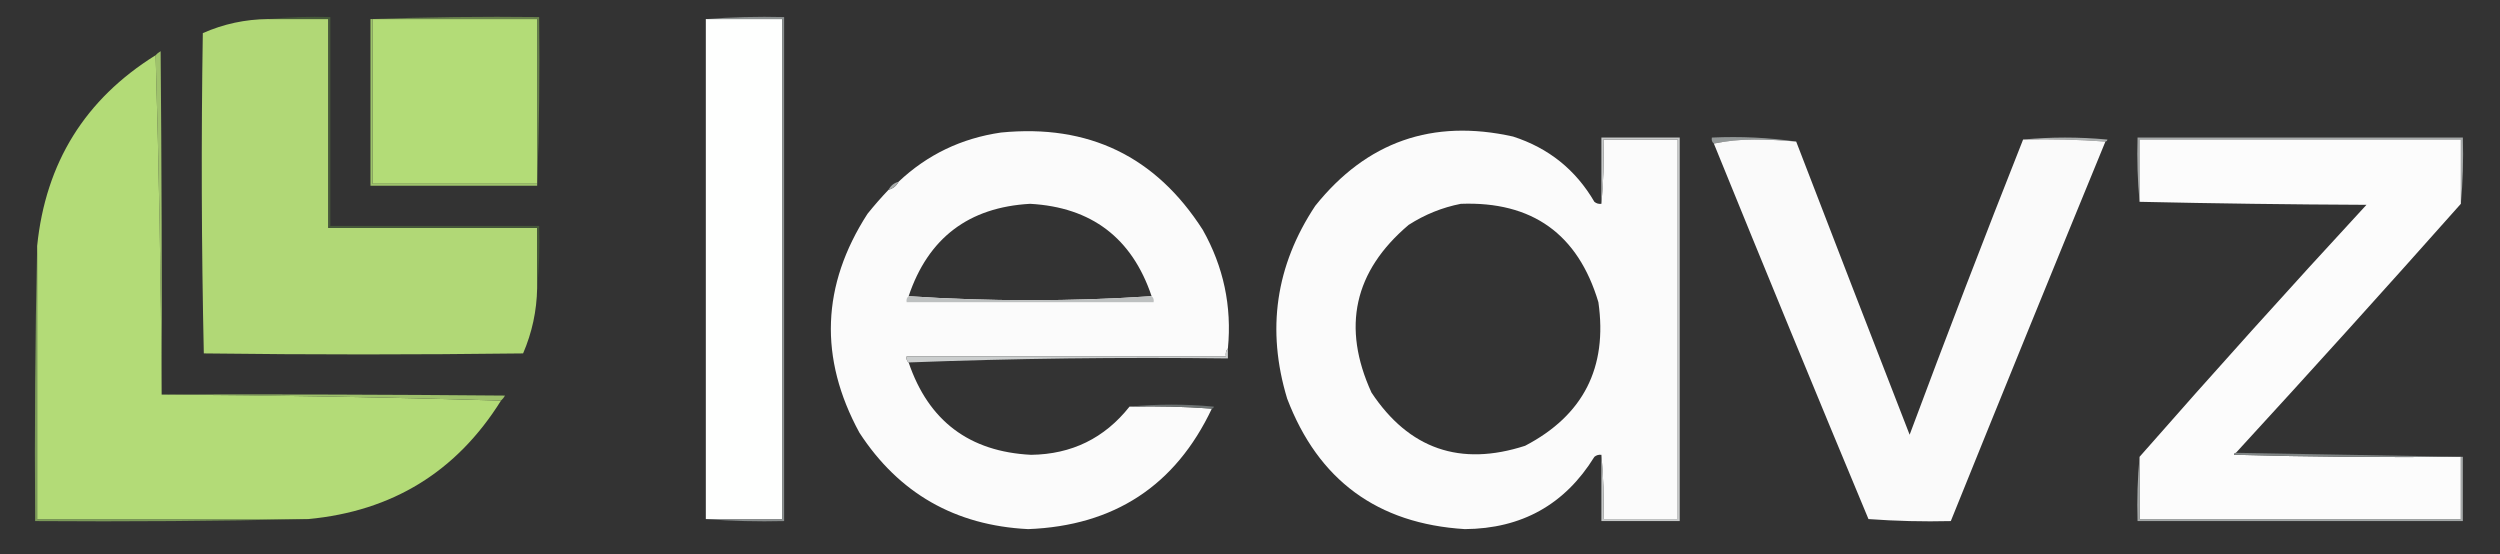 <?xml version="1.0" encoding="UTF-8"?>
<!DOCTYPE svg PUBLIC "-//W3C//DTD SVG 1.1//EN" "http://www.w3.org/Graphics/SVG/1.1/DTD/svg11.dtd">
<svg xmlns="http://www.w3.org/2000/svg" version="1.1" width="1245" height="276px" style="shape-rendering:geometricPrecision; text-rendering:geometricPrecision; image-rendering:optimizeQuality; fill-rule:evenodd; clip-rule:evenodd" xmlns:xlink="http://www.w3.org/1999/xlink">
	
<rect width="100%" height="100%" fill="#333333" stroke="none"/>
	
<g><path style="opacity:1" fill="#b3dc77" d="M 185.5,9.5 C 212.833,9.5 240.167,9.5 267.5,9.5C 267.5,36.833 267.5,64.167 267.5,91.5C 240.167,91.5 212.833,91.5 185.5,91.5C 185.5,64.167 185.5,36.833 185.5,9.5 Z"/></g>

<g><path style="opacity:1" fill="#b1d876" d="M 133.5,9.5 C 143.5,9.5 153.5,9.5 163.5,9.5C 163.5,44.167 163.5,78.833 163.5,113.5C 198.167,113.5 232.833,113.5 267.5,113.5C 267.5,123.5 267.5,133.5 267.5,143.5C 267.295,154.818 264.961,165.651 260.5,176C 207.5,176.667 154.5,176.667 101.5,176C 100.336,122.904 100.169,69.737 101,16.5C 111.321,11.935 122.154,9.602 133.5,9.5 Z"/></g>
<g><path style="opacity:1" fill="#b3dc77" d="M 185.5,9.5 C 212.833,9.5 240.167,9.5 267.5,9.5C 267.5,36.833 267.5,64.167 267.5,91.5C 267.5,64.167 267.5,36.833 267.5,9.5C 240.167,9.5 212.833,9.5 185.5,9.5 Z"/></g>
<g><path style="opacity:1" fill="#69824d" d="M 184.5,9.5 C 212.328,8.502 240.328,8.169 268.5,8.5C 268.831,36.672 268.498,64.672 267.5,92.5C 267.5,92.167 267.5,91.833 267.5,91.5C 267.5,64.167 267.5,36.833 267.5,9.5C 240.167,9.5 212.833,9.5 185.5,9.5C 185.167,9.5 184.833,9.5 184.5,9.5 Z"/></g>
<g><path style="opacity:1" fill="#fefffe" d="M 351.5,9.5 C 364.167,9.5 376.833,9.5 389.5,9.5C 389.5,92.5 389.5,175.5 389.5,258.5C 376.833,258.5 364.167,258.5 351.5,258.5C 351.5,175.5 351.5,92.5 351.5,9.5 Z"/></g>
<g><path style="opacity:1" fill="#8b9090" d="M 351.5,9.5 C 364.323,8.505 377.323,8.171 390.5,8.5C 390.5,92.167 390.5,175.833 390.5,259.5C 377.323,259.829 364.323,259.495 351.5,258.5C 364.167,258.5 376.833,258.5 389.5,258.5C 389.5,175.5 389.5,92.5 389.5,9.5C 376.833,9.5 364.167,9.5 351.5,9.5 Z"/></g>
<g><path style="opacity:1" fill="#9fc26c" d="M 80.5,196.5 C 80.166,139.993 79.166,83.659 77.5,27.5C 78.172,26.733 79.005,26.066 80,25.5C 80.5,82.499 80.667,139.499 80.5,196.5 Z"/></g>
<g><path style="opacity:1" fill="#b3db77" d="M 77.5,27.5 C 79.166,83.659 80.166,139.993 80.5,196.5C 137.007,196.834 193.341,197.834 249.5,199.5C 227.387,234.906 195.387,254.573 153.5,258.5C 108.5,258.5 63.5,258.5 18.5,258.5C 18.5,213.167 18.5,167.833 18.5,122.5C 22.722,81.022 42.388,49.355 77.5,27.5 Z"/></g>
<g><path style="opacity:1" fill="#fbfbfb" d="M 611.5,173.5 C 610.566,174.568 610.232,175.901 610.5,177.5C 557.5,177.5 504.5,177.5 451.5,177.5C 451.263,178.791 451.596,179.791 452.5,180.5C 462.383,209.616 482.716,224.949 513.5,226.5C 533.713,226.226 550.046,218.226 562.5,202.5C 576.344,202.171 590.01,202.504 603.5,203.5C 585.36,241.85 554.86,261.85 512,263.5C 475.665,261.677 447.665,245.677 428,215.5C 407.773,178.345 409.106,142.012 432,106.5C 435.365,102.307 438.865,98.307 442.5,94.5C 444.749,93.92 446.415,92.587 447.5,90.5C 461.785,77.027 478.785,68.86 498.5,66C 542.074,61.706 575.574,77.873 599,114.5C 609.348,132.888 613.515,152.555 611.5,173.5 Z M 573.5,147.5 C 553.678,148.833 533.511,149.5 513,149.5C 492.489,149.5 472.322,148.833 452.5,147.5C 462.231,118.541 482.398,103.208 513,101.5C 543.59,103.203 563.756,118.537 573.5,147.5 Z"/></g>
<g><path style="opacity:1" fill="#fbfbfb" d="M 797.5,101.5 C 798.494,91.013 798.828,80.346 798.5,69.5C 810.833,69.5 823.167,69.5 835.5,69.5C 835.5,132.5 835.5,195.5 835.5,258.5C 823.167,258.5 810.833,258.5 798.5,258.5C 798.828,247.654 798.494,236.987 797.5,226.5C 796.178,226.33 795.011,226.663 794,227.5C 779.31,251.271 757.81,263.271 729.5,263.5C 685.992,260.815 656.492,239.149 641,198.5C 630.617,164.217 635.284,132.217 655,102.5C 680.577,70.557 713.41,59.057 753.5,68C 771.197,73.706 784.697,84.54 794,100.5C 795.011,101.337 796.178,101.67 797.5,101.5 Z M 727.5,101.5 C 763.022,100.2 785.855,116.533 796,150.5C 800.646,183.043 788.479,206.876 759.5,222C 727.187,232.453 701.687,223.619 683,195.5C 668.117,162.907 674.284,135.074 701.5,112C 709.592,106.809 718.259,103.309 727.5,101.5 Z"/></g>
<g><path style="opacity:1" fill="#939898" d="M 894.5,70.5 C 887.577,69.85 880.577,69.517 873.5,69.5C 866.465,69.503 859.798,70.17 853.5,71.5C 852.596,70.791 852.263,69.791 852.5,68.5C 866.873,67.851 880.873,68.518 894.5,70.5 Z"/></g>
<g><path style="opacity:1" fill="#abafaf" d="M 1007.5,69.5 C 1021.34,68.174 1035.34,68.174 1049.5,69.5C 1049.38,70.107 1049.04,70.44 1048.5,70.5C 1035.01,69.504 1021.34,69.171 1007.5,69.5 Z"/></g>
<g><path style="opacity:1" fill="#a4a8a8" d="M 1225.5,101.5 C 1225.5,90.833 1225.5,80.167 1225.5,69.5C 1172.17,69.5 1118.83,69.5 1065.5,69.5C 1065.5,79.833 1065.5,90.167 1065.5,100.5C 1064.51,90.013 1064.17,79.346 1064.5,68.5C 1118.5,68.5 1172.5,68.5 1226.5,68.5C 1226.83,79.679 1226.49,90.679 1225.5,101.5 Z"/></g>
<g><path style="opacity:1" fill="#c8caca" d="M 797.5,226.5 C 798.494,236.987 798.828,247.654 798.5,258.5C 810.833,258.5 823.167,258.5 835.5,258.5C 835.5,195.5 835.5,132.5 835.5,69.5C 823.167,69.5 810.833,69.5 798.5,69.5C 798.828,80.346 798.494,91.013 797.5,101.5C 797.5,90.5 797.5,79.5 797.5,68.5C 810.5,68.5 823.5,68.5 836.5,68.5C 836.5,132.167 836.5,195.833 836.5,259.5C 823.5,259.5 810.5,259.5 797.5,259.5C 797.5,248.5 797.5,237.5 797.5,226.5 Z"/></g>
<g><path style="opacity:1" fill="#fafafa" d="M 894.5,70.5 C 913.227,119.177 932.061,167.844 951,216.5C 969.371,167.205 988.204,118.205 1007.5,69.5C 1021.34,69.171 1035.01,69.504 1048.5,70.5C 1022.63,133.432 996.968,196.432 971.5,259.5C 957.817,259.833 944.15,259.499 930.5,258.5C 904.544,196.259 878.878,133.926 853.5,71.5C 859.798,70.17 866.465,69.503 873.5,69.5C 880.577,69.517 887.577,69.85 894.5,70.5 Z"/></g>
<g><path style="opacity:1" fill="#fcfcfc" d="M 1225.5,101.5 C 1188.51,143.158 1151.17,184.491 1113.5,225.5C 1112.96,225.56 1112.62,225.893 1112.5,226.5C 1150.16,227.5 1187.83,227.833 1225.5,227.5C 1225.5,237.833 1225.5,248.167 1225.5,258.5C 1172.17,258.5 1118.83,258.5 1065.5,258.5C 1065.5,248.167 1065.5,237.833 1065.5,227.5C 1102.57,185.258 1140.23,143.425 1178.5,102C 1140.66,101.833 1103,101.333 1065.5,100.5C 1065.5,90.167 1065.5,79.833 1065.5,69.5C 1118.83,69.5 1172.17,69.5 1225.5,69.5C 1225.5,80.167 1225.5,90.833 1225.5,101.5 Z"/></g>
<g><path style="opacity:1" fill="#9fc46c" d="M 184.5,9.5 C 184.833,9.5 185.167,9.5 185.5,9.5C 185.5,36.833 185.5,64.167 185.5,91.5C 212.833,91.5 240.167,91.5 267.5,91.5C 267.5,91.833 267.5,92.167 267.5,92.5C 239.833,92.5 212.167,92.5 184.5,92.5C 184.5,64.833 184.5,37.167 184.5,9.5 Z"/></g>
<g><path style="opacity:1" fill="#a7abab" d="M 447.5,90.5 C 446.415,92.587 444.749,93.92 442.5,94.5C 443.585,92.413 445.251,91.08 447.5,90.5 Z"/></g>
<g><path style="opacity:1" fill="#46593a" d="M 133.5,9.5 C 143.653,8.506 153.986,8.172 164.5,8.5C 164.5,43.167 164.5,77.833 164.5,112.5C 199.167,112.5 233.833,112.5 268.5,112.5C 268.828,123.014 268.494,133.347 267.5,143.5C 267.5,133.5 267.5,123.5 267.5,113.5C 232.833,113.5 198.167,113.5 163.5,113.5C 163.5,78.833 163.5,44.167 163.5,9.5C 153.5,9.5 143.5,9.5 133.5,9.5 Z"/></g>
<g><path style="opacity:1" fill="#bdc0c0" d="M 452.5,147.5 C 472.322,148.833 492.489,149.5 513,149.5C 533.511,149.5 553.678,148.833 573.5,147.5C 574.404,148.209 574.737,149.209 574.5,150.5C 533.5,150.5 492.5,150.5 451.5,150.5C 451.263,149.209 451.596,148.209 452.5,147.5 Z"/></g>
<g><path style="opacity:1" fill="#cbcece" d="M 611.5,173.5 C 611.5,175.167 611.5,176.833 611.5,178.5C 558.156,177.838 505.156,178.504 452.5,180.5C 451.596,179.791 451.263,178.791 451.5,177.5C 504.5,177.5 557.5,177.5 610.5,177.5C 610.232,175.901 610.566,174.568 611.5,173.5 Z"/></g>
<g><path style="opacity:1" fill="#9ec16b" d="M 80.5,196.5 C 137.501,196.333 194.501,196.5 251.5,197C 250.934,197.995 250.267,198.828 249.5,199.5C 193.341,197.834 137.007,196.834 80.5,196.5 Z"/></g>
<g><path style="opacity:1" fill="#6e7474" d="M 562.5,202.5 C 576.339,201.174 590.339,201.174 604.5,202.5C 604.376,203.107 604.043,203.44 603.5,203.5C 590.01,202.504 576.344,202.171 562.5,202.5 Z"/></g>
<g><path style="opacity:1" fill="#818686" d="M 1113.5,225.5 C 1151.17,226.167 1188.83,226.833 1226.5,227.5C 1226.17,227.5 1225.83,227.5 1225.5,227.5C 1187.83,227.833 1150.16,227.5 1112.5,226.5C 1112.62,225.893 1112.96,225.56 1113.5,225.5 Z"/></g>
<g><path style="opacity:1" fill="#7c9a59" d="M 18.5,122.5 C 18.5,167.833 18.5,213.167 18.5,258.5C 63.5,258.5 108.5,258.5 153.5,258.5C 108.336,259.499 63.003,259.832 17.5,259.5C 17.168,213.664 17.501,167.997 18.5,122.5 Z"/></g>
<g><path style="opacity:1" fill="#a4a8a8" d="M 1065.5,227.5 C 1065.5,237.833 1065.5,248.167 1065.5,258.5C 1118.83,258.5 1172.17,258.5 1225.5,258.5C 1225.5,248.167 1225.5,237.833 1225.5,227.5C 1225.83,227.5 1226.17,227.5 1226.5,227.5C 1226.5,238.167 1226.5,248.833 1226.5,259.5C 1172.5,259.5 1118.5,259.5 1064.5,259.5C 1064.17,248.654 1064.51,237.987 1065.5,227.5 Z"/></g>
</svg>

